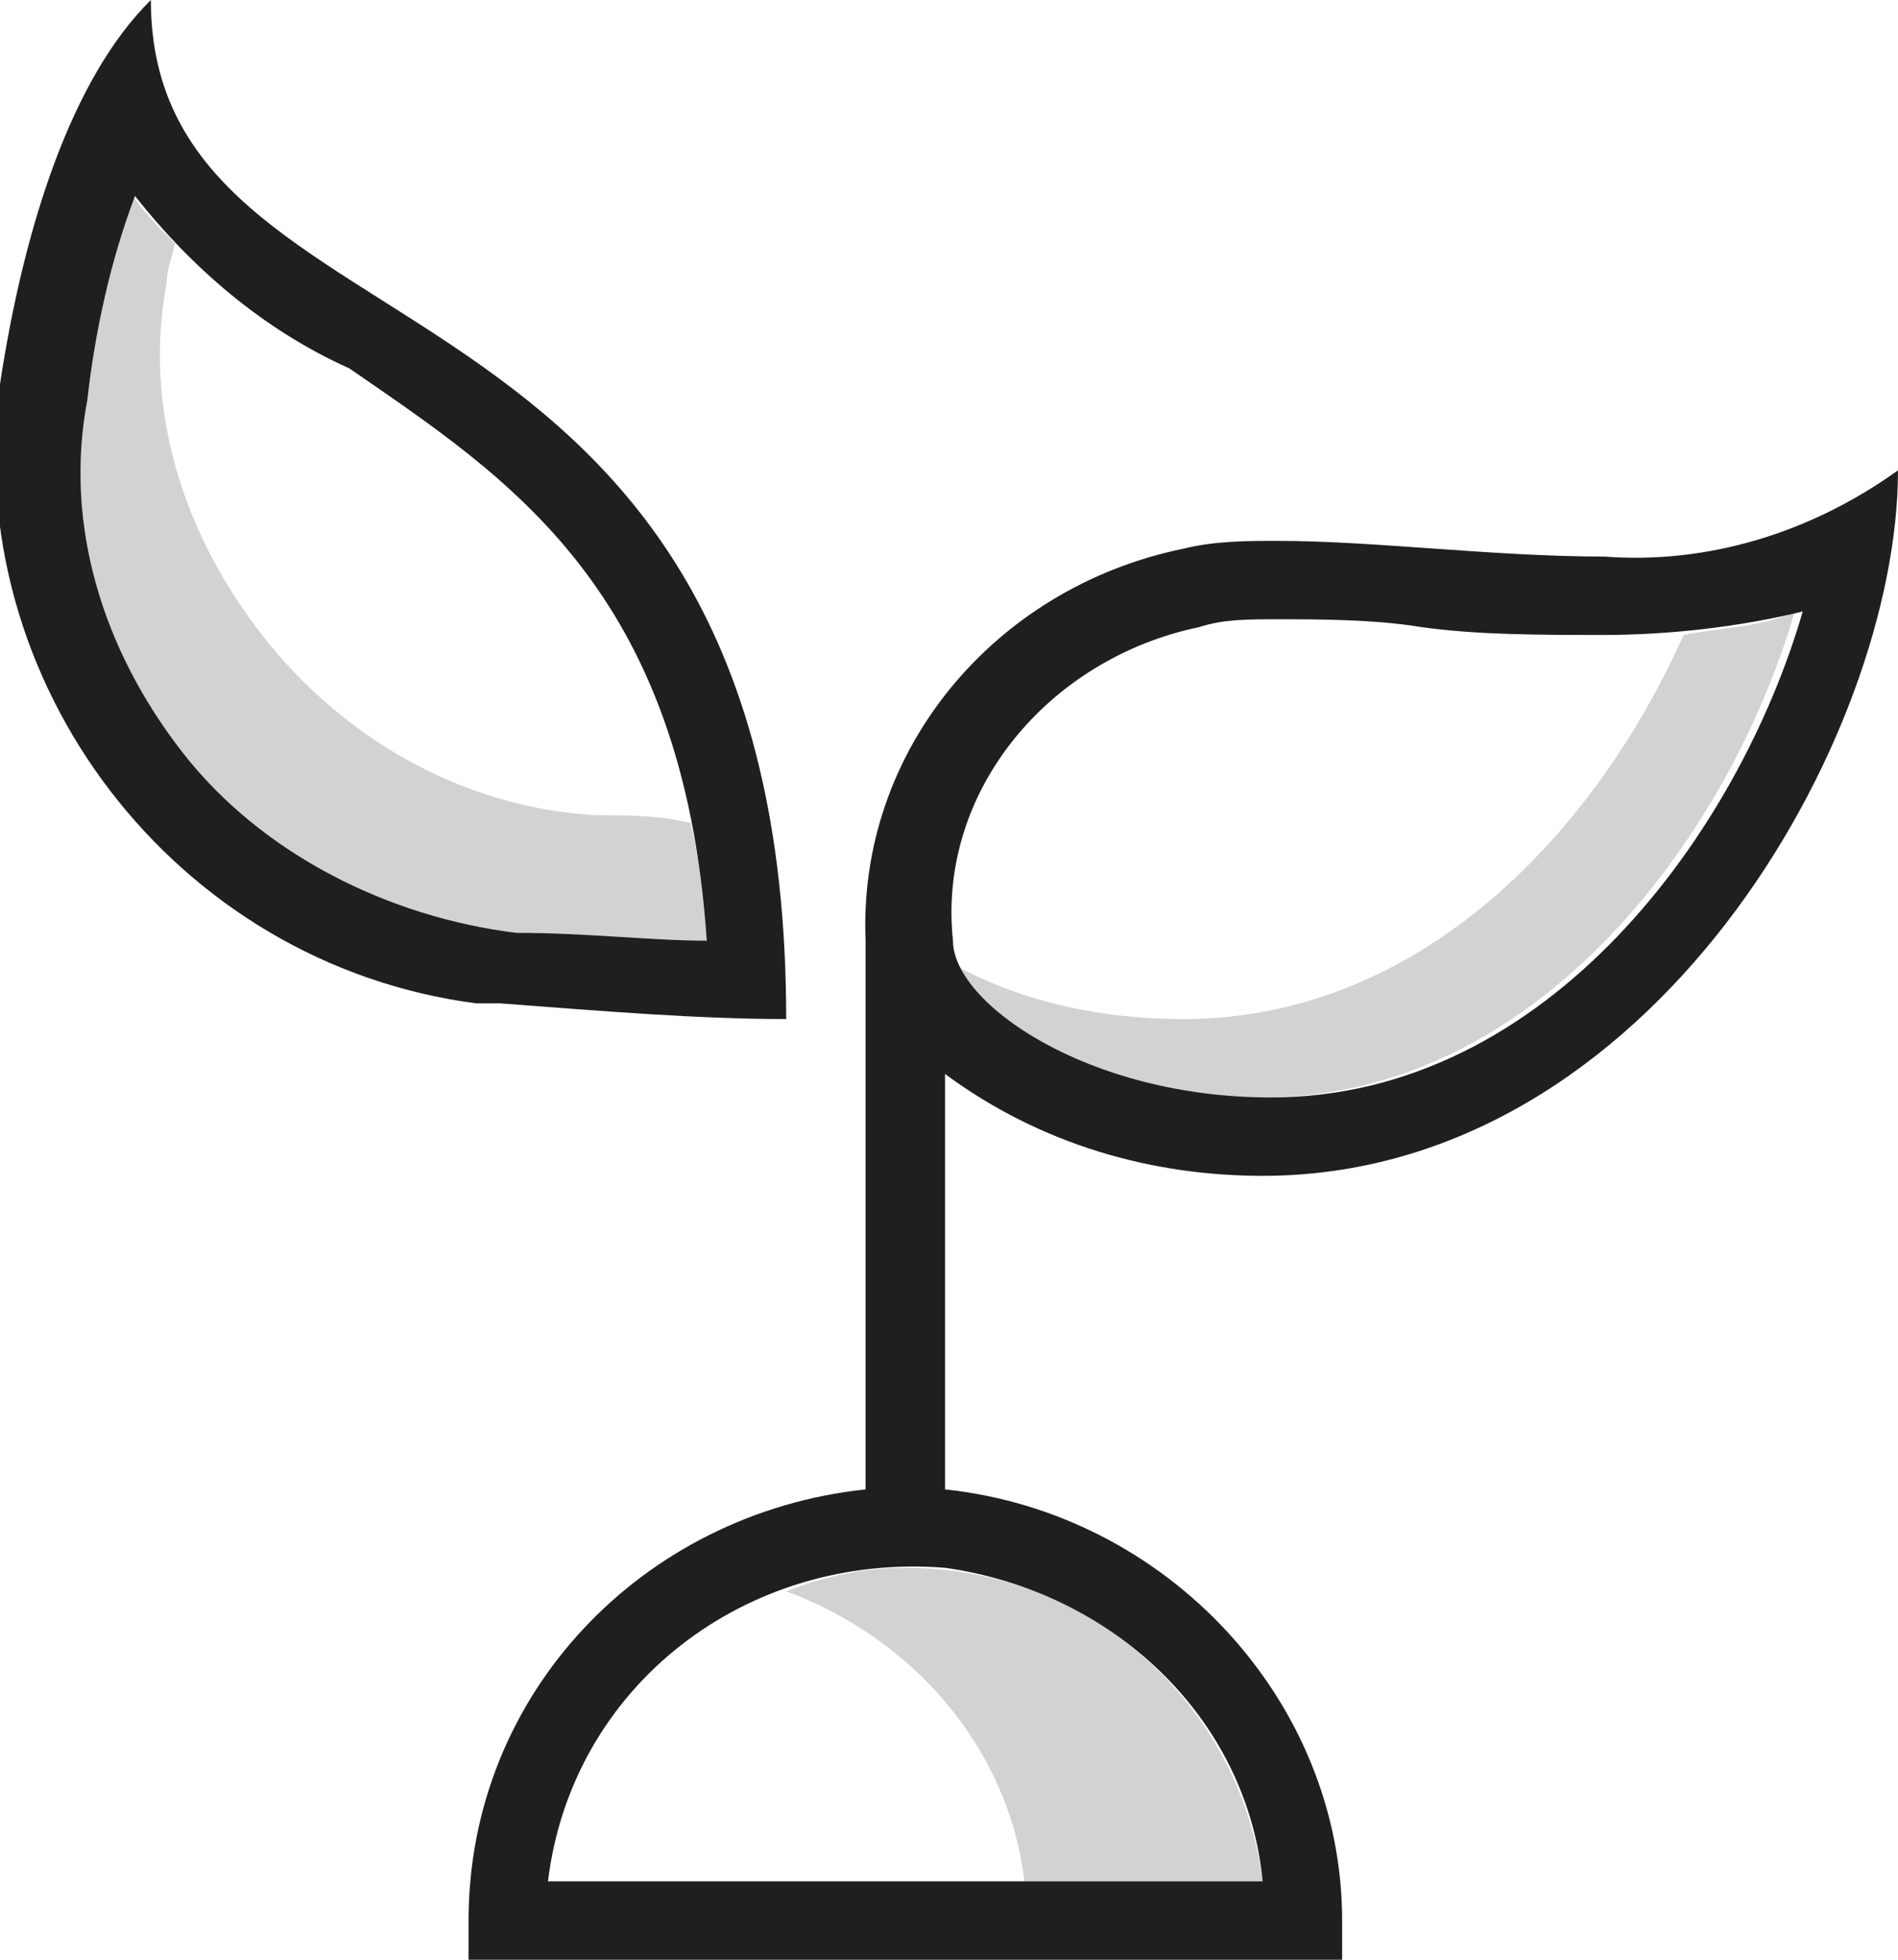 <svg width="31" height="32" viewBox="0 0 31 32" fill="none" xmlns="http://www.w3.org/2000/svg">
<path d="M27.498 10.368C26.071 13.568 23.218 16.64 19.326 16.64C18.029 16.64 16.732 16.384 15.565 15.744C15.954 16.768 18.029 17.92 20.623 17.92C25.163 17.92 28.276 13.568 29.314 9.984C28.795 10.24 28.146 10.24 27.498 10.368Z" fill="#1F1F1F" fill-opacity="0.2"/>
<path d="M14.787 25.6C14.138 25.6 13.489 25.728 12.841 25.984C14.916 26.752 16.473 28.544 16.732 30.72H20.623C20.234 27.776 17.77 25.6 14.787 25.6Z" fill="#1F1F1F" fill-opacity="0.2"/>
<path d="M9.728 13.312C7.523 13.184 5.577 12.032 4.28 10.368C2.983 8.704 2.335 6.656 2.724 4.608C2.724 4.352 2.854 4.096 2.854 3.968C2.594 3.712 2.335 3.456 2.075 3.072C1.816 4.224 1.556 5.376 1.427 6.528C1.038 8.576 1.686 10.624 2.983 12.288C4.28 13.952 6.356 14.976 8.431 15.232C9.598 15.232 10.636 15.36 11.544 15.36C11.544 14.72 11.414 14.08 11.284 13.44C10.766 13.312 10.247 13.312 9.728 13.312Z" fill="#1F1F1F" fill-opacity="0.2"/>
<path d="M20.623 19.2C26.979 19.2 31 12.032 31 7.68C29.573 8.704 27.887 9.216 26.201 9.088C24.385 9.088 22.439 8.832 20.883 8.832C20.364 8.832 19.845 8.832 19.326 8.96C16.213 9.6 14.008 12.288 14.138 15.36V24.32C10.506 24.704 7.653 27.648 7.653 31.36V32H21.921V31.36C21.921 27.776 19.067 24.704 15.435 24.32V17.536C16.992 18.688 18.808 19.2 20.623 19.2ZM19.586 10.24C19.975 10.112 20.364 10.112 20.883 10.112C21.531 10.112 22.439 10.112 23.218 10.24C24.125 10.368 25.163 10.368 26.201 10.368C27.238 10.368 28.406 10.24 29.444 9.984C28.406 13.568 25.293 17.92 20.753 17.92C17.77 17.92 15.565 16.384 15.565 15.36C15.305 12.928 17.121 10.752 19.586 10.24ZM20.623 30.72H8.95C9.339 27.52 12.193 25.344 15.435 25.6C18.159 25.984 20.364 28.032 20.623 30.72Z" fill="#1F1F1F"/>
<path d="M12.841 16.64C12.841 3.84 2.464 6.144 2.464 0C1.167 1.28 0.389 3.712 4.96209e-06 6.272C-0.649 11.136 2.854 15.744 7.782 16.384C7.912 16.384 8.042 16.384 8.172 16.384C9.858 16.512 11.414 16.64 12.841 16.64ZM2.983 12.288C1.686 10.624 1.038 8.576 1.427 6.528C1.556 5.376 1.816 4.224 2.205 3.2C3.113 4.352 4.28 5.376 5.707 6.016C8.301 7.808 11.155 9.6 11.544 15.36C10.636 15.36 9.598 15.232 8.431 15.232C6.356 14.976 4.28 13.952 2.983 12.288Z" fill="#1F1F1F"/>
</svg>
